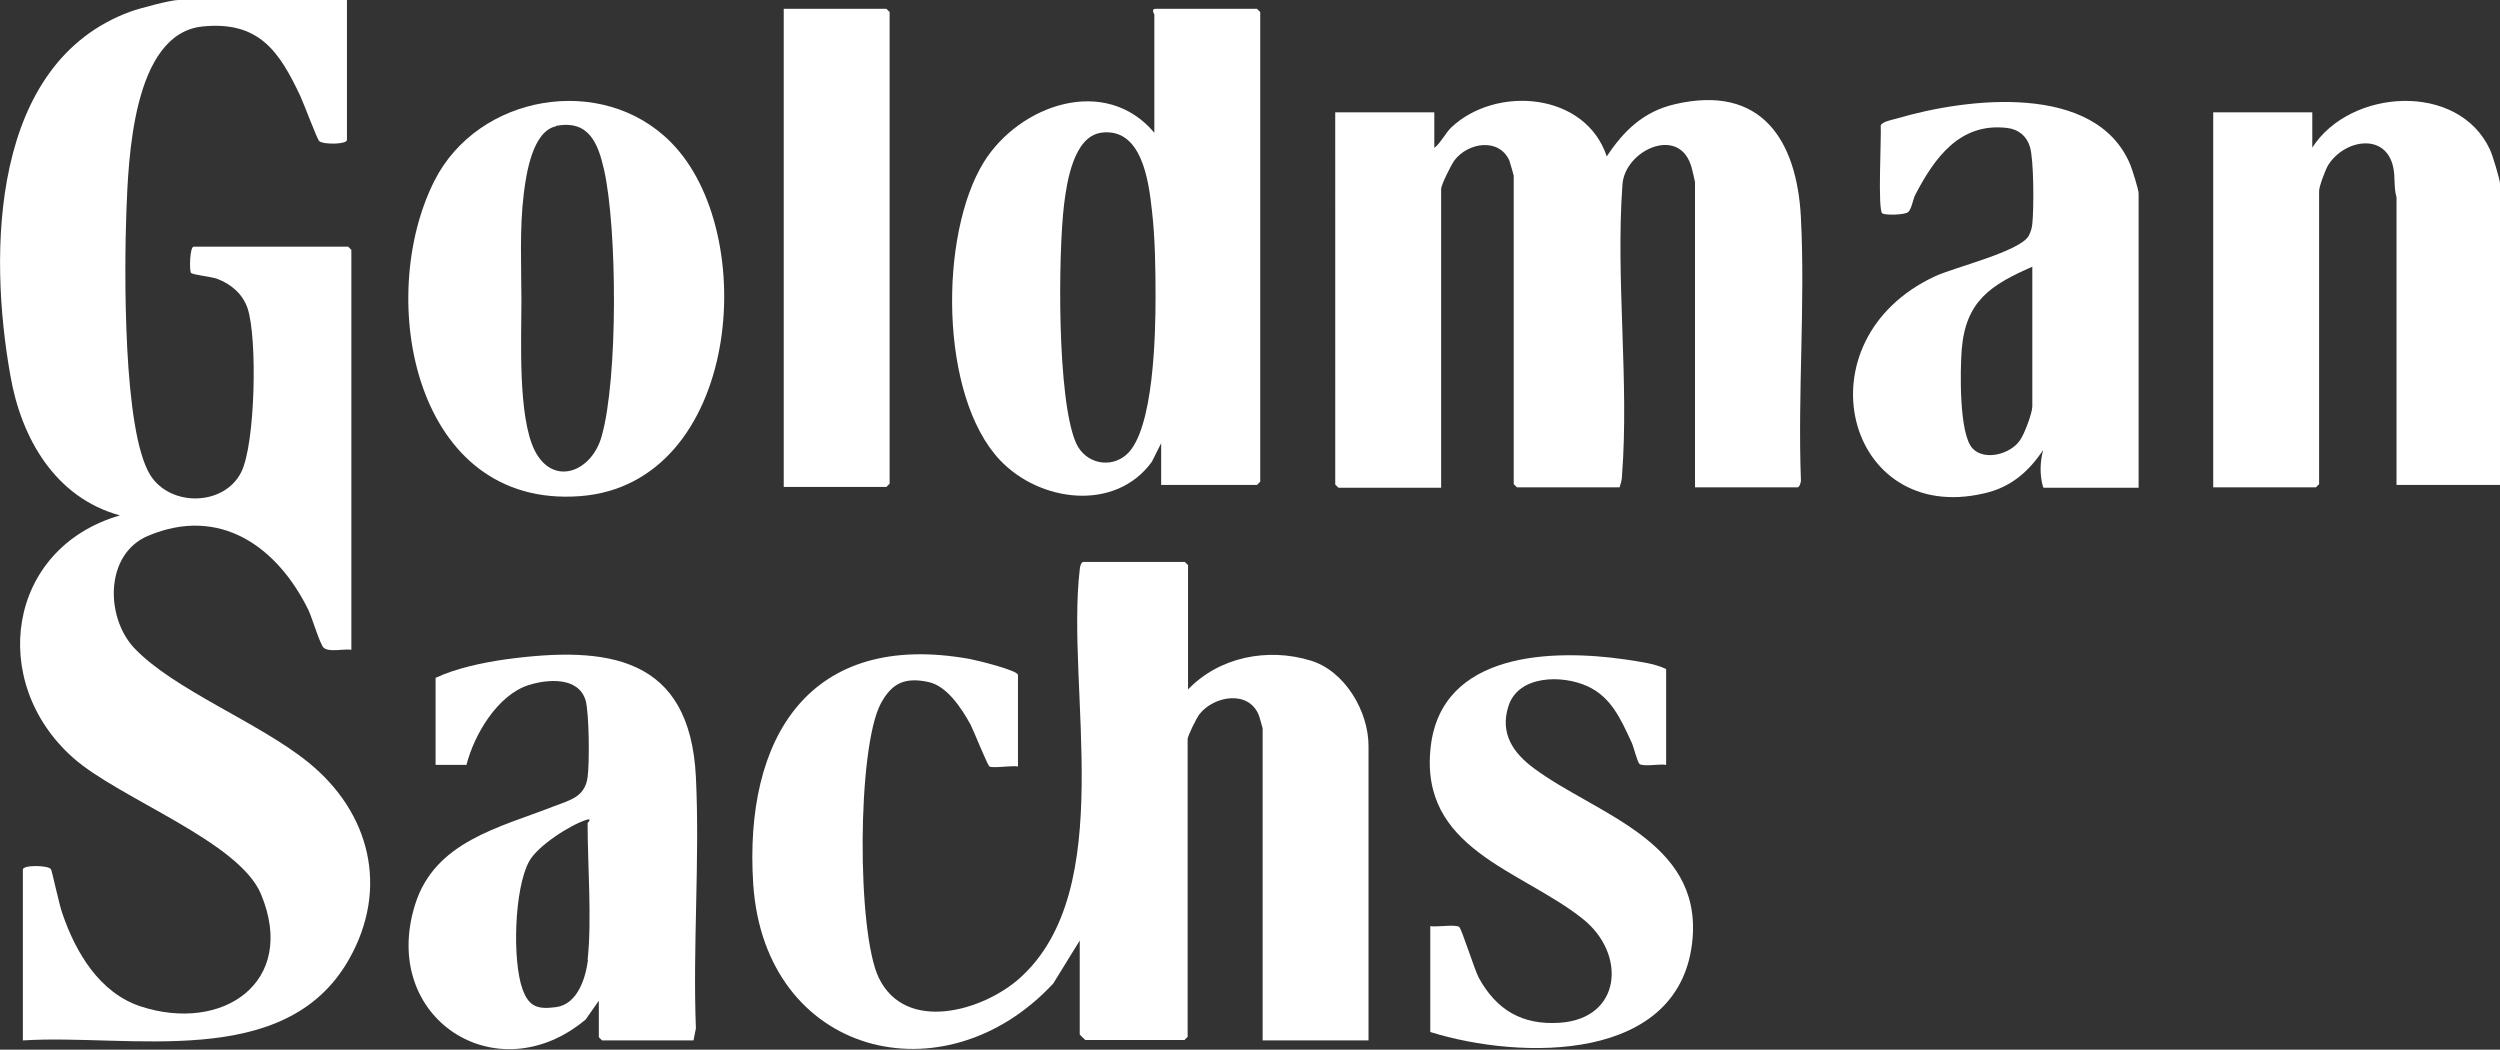 <?xml version="1.0" encoding="UTF-8"?>
<svg id="Layer_2" data-name="Layer 2" xmlns="http://www.w3.org/2000/svg" viewBox="0 0 62.33 26.17">
  <rect x="0" y="0" width="62.33" height="26.17" fill="#333333" stroke="none"/>
  <defs>
    <style>
      .cls-1 {
        fill: #fff;
      }
    </style>
  </defs>
  <g id="Layer_1-2" data-name="Layer 1">
    <g>
      <path class="cls-1" d="M8.65,0v3.49c0,.11-.58.12-.69.03-.05-.04-.39-.95-.47-1.12-.53-1.13-1.04-1.88-2.44-1.74-1.75.18-1.85,3.33-1.9,4.64-.05,1.41-.09,5.45.6,6.55.5.79,1.83.77,2.26-.07.36-.7.41-3.38.16-4.1-.12-.35-.41-.6-.76-.73-.13-.05-.63-.1-.65-.15-.04-.06-.03-.65.07-.65h3.85s.08.08.08.08v9.97c-.19-.03-.55.07-.69-.05-.09-.08-.29-.75-.38-.94-.77-1.57-2.2-2.61-4-1.85-1.07.45-1.07,2.01-.35,2.79.99,1.05,3.12,1.86,4.35,2.86,1.53,1.24,2.02,3.13,1.01,4.91-1.59,2.8-5.47,1.85-8.13,2.02v-4.26c0-.12.63-.11.7-.01.03.05.21.91.29,1.12.33.96.92,1.96,1.94,2.3,2.04.67,3.92-.59,3.01-2.79-.54-1.32-3.52-2.38-4.68-3.4-2.13-1.88-1.67-5.23,1.16-6.05-1.61-.44-2.46-1.92-2.73-3.48C-.29,6.31-.24,1.57,3.25.29c.22-.08,1-.29,1.2-.29h4.21Z"/>
      <path class="cls-1" d="M29.61,17.2c.78-.82,1.99-1.06,3.07-.73.85.26,1.44,1.26,1.44,2.13v7.34h-2.64v-7.78s-.08-.3-.1-.34c-.26-.62-1.11-.47-1.47-.02-.08.1-.3.55-.3.63v7.42s-.08.08-.08.08h-2.47s-.14-.13-.14-.14v-2.34l-.66,1.07c-2.72,2.93-7.19,1.8-7.48-2.47-.24-3.66,1.4-6.34,5.4-5.62.16.03,1.2.28,1.2.4v2.28c-.15-.03-.62.05-.71,0-.05-.03-.39-.88-.47-1.04-.22-.4-.59-.98-1.07-1.07-.58-.12-.9.04-1.17.54-.59,1.11-.6,5.7-.05,6.84.67,1.38,2.58.83,3.5.02,2.49-2.21,1.16-7.21,1.51-10.2,0-.05.03-.19.09-.19h2.53s.08.08.08.08v3.1Z"/>
      <path class="cls-1" d="M35.77,3.68c.16-.13.26-.35.41-.5,1.12-1.06,3.35-.88,3.88.72.42-.64.92-1.12,1.69-1.3,2.17-.51,3.05.9,3.15,2.82.11,2.15-.08,4.38,0,6.54.01.06-.04.19-.08.19h-2.56v-7.61s-.08-.38-.11-.44c-.33-.96-1.65-.34-1.7.51-.17,2.35.17,4.91-.01,7.24,0,.11-.03.2-.06.3h-2.56s-.08-.08-.08-.08v-7.69s-.09-.33-.11-.38c-.26-.57-1.03-.45-1.37,0-.08.11-.33.61-.33.71v7.45h-2.56s-.08-.08-.08-.08V2.8h2.47v.88Z"/>
      <path class="cls-1" d="M28.95,12.09v-1.04l-.23.46c-.91,1.26-2.8,1.01-3.79-.04-1.51-1.6-1.52-5.62-.4-7.43.89-1.43,3.03-2.18,4.25-.73V.36s-.09-.14.03-.14h2.53s.08.08.08.08v11.71s-.08.08-.08.08h-2.39ZM27.45,3.31c-.68.1-.85,1.22-.92,1.78-.15,1.24-.18,4.88.3,5.96.23.51.86.64,1.26.28.68-.61.72-3.03.72-3.93,0-.68-.01-1.47-.09-2.15-.08-.73-.25-2.09-1.28-1.94"/>
      <path class="cls-1" d="M62.33,12.09h-2.58v-7.17c-.07-.24-.03-.5-.08-.74-.18-.88-1.21-.71-1.62-.07-.07.11-.23.54-.23.65v7.31s-.08.08-.08.08h-2.56V2.8h2.47v.88c.94-1.47,3.64-1.65,4.43.05.06.12.25.75.25.85v7.5Z"/>
      <path class="cls-1" d="M16.72,3.54c2.27,2.27,1.73,8.53-2.26,8.83-4.13.31-5.11-4.93-3.63-7.86,1.09-2.16,4.18-2.69,5.89-.97M13.86,3.15c-.58.12-.74,1.18-.8,1.67-.11.89-.06,1.8-.06,2.68,0,.98-.09,2.88.33,3.73.46.91,1.42.54,1.67-.35.41-1.44.39-5.18.06-6.65-.15-.66-.38-1.25-1.2-1.09"/>
      <path class="cls-1" d="M17.29,25.94h-2.28s-.08-.08-.08-.08v-.91l-.33.47c-2.21,1.85-5.14-.03-4.25-2.87.49-1.57,2.11-1.92,3.44-2.44.41-.16.79-.23.86-.73.05-.36.04-1.6-.05-1.92-.18-.59-.94-.53-1.42-.38-.78.25-1.36,1.24-1.55,1.99h-.77v-2.17c.51-.24,1.18-.38,1.74-.46,2.57-.35,4.6-.07,4.75,2.93.1,2.06-.08,4.2,0,6.27l-.06.3ZM14.65,23.93c.11-.98,0-2.38,0-3.41,0,0,.13-.13-.03-.08-.41.13-1.22.65-1.43,1.04-.37.68-.42,2.48-.16,3.19.16.43.37.5.83.44.54-.07.74-.72.8-1.18"/>
      <path class="cls-1" d="M50.94,12.15c-.09-.31-.08-.63,0-.93-.37.55-.81.93-1.47,1.08-3.45.81-4.65-3.81-1.23-5.41.5-.23,2.12-.62,2.34-1.01.05-.1.08-.19.09-.3.04-.37.04-1.6-.06-1.92-.08-.27-.29-.44-.57-.47-1.18-.14-1.81.75-2.29,1.67-.06.12-.09.36-.18.43-.09.07-.56.08-.64.03-.12-.08-.02-1.91-.04-2.19.03-.1.32-.15.42-.18,1.73-.51,4.94-.9,5.8,1.15.05.12.21.63.21.72v7.34h-2.36ZM50.67,6.65c-1.03.45-1.66.85-1.76,2.06-.04.52-.07,2.11.27,2.47.3.32.95.14,1.18-.2.11-.15.31-.68.31-.85v-3.49Z"/>
      <path class="cls-1" d="M41.54,19.07c-.16-.03-.55.05-.66-.02-.06-.04-.15-.45-.21-.56-.26-.56-.5-1.11-1.09-1.38-.63-.29-1.72-.28-1.97.49-.22.68.11,1.17.64,1.56,1.54,1.14,4.15,1.79,3.95,4.23-.26,3.13-4.3,3.04-6.54,2.34v-2.64c.16.03.61-.05.72.02.06.04.38,1.06.49,1.27.44.8,1.08,1.18,2.01,1.12,1.56-.1,1.68-1.73.57-2.6-1.54-1.22-4.07-1.73-3.78-4.28.27-2.37,3.03-2.44,4.84-2.18.33.05.74.1,1.03.24v2.39Z"/>
      <path class="cls-1" d="M19.54,12.15V.22h2.56s.08.08.08.08v11.76s-.08.08-.08.08h-2.56Z"/>
    </g>
  </g>
</svg>